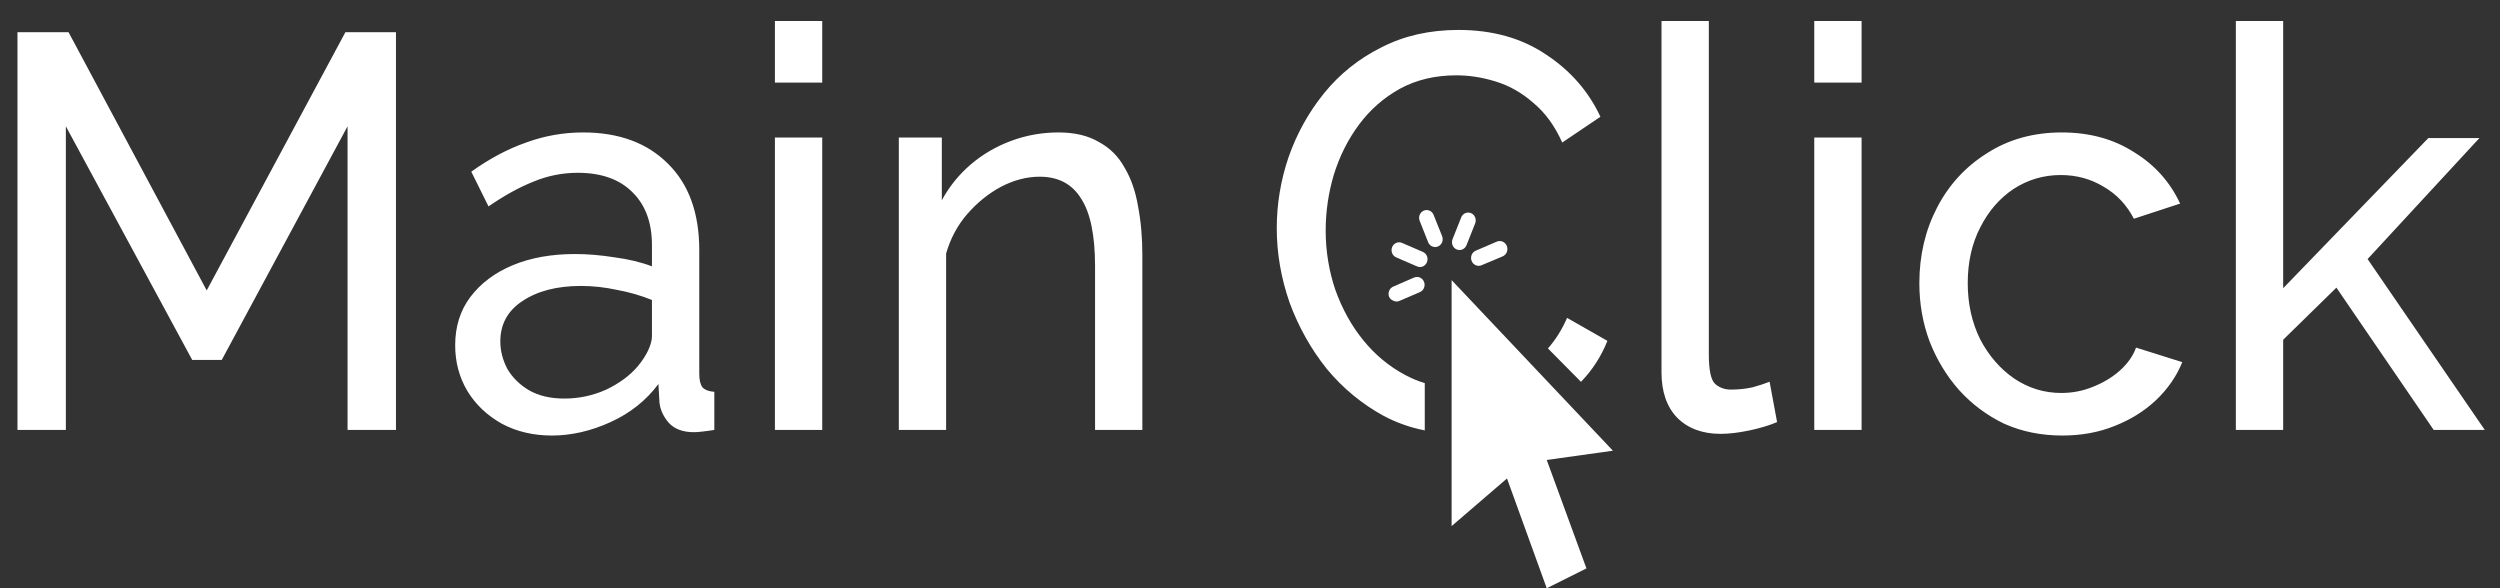 <?xml version="1.0" encoding="UTF-8"?> <svg xmlns="http://www.w3.org/2000/svg" width="85" height="20" viewBox="0 0 85 20" fill="none"><rect x="0" y="0" width="85" height="20" fill="#333333" stroke="none"/><g clip-path="url(#clip0_1188_1374)"><path d="M49.526 8.481C49.463 8.454 49.413 8.402 49.387 8.337C49.361 8.271 49.361 8.197 49.387 8.132L49.681 7.391C49.708 7.326 49.757 7.274 49.82 7.247C49.883 7.22 49.954 7.22 50.017 7.247C50.079 7.274 50.129 7.326 50.155 7.392C50.181 7.457 50.181 7.531 50.155 7.596L49.861 8.337C49.834 8.402 49.785 8.454 49.722 8.481C49.659 8.508 49.588 8.508 49.526 8.481Z" fill="white"></path><path d="M48.695 8.379C48.664 8.365 48.636 8.346 48.612 8.321C48.588 8.296 48.569 8.267 48.556 8.234L48.263 7.492C48.243 7.428 48.246 7.358 48.273 7.297C48.3 7.236 48.349 7.188 48.408 7.162C48.468 7.136 48.535 7.135 48.596 7.158C48.656 7.182 48.706 7.228 48.735 7.288L49.032 8.029C49.045 8.062 49.051 8.097 49.051 8.132C49.051 8.167 49.045 8.202 49.032 8.235C49.019 8.267 49 8.297 48.976 8.322C48.952 8.347 48.923 8.366 48.892 8.38C48.861 8.393 48.827 8.4 48.794 8.4C48.76 8.399 48.727 8.392 48.695 8.379Z" fill="white"></path><path d="M48.181 9.058L47.471 8.751C47.408 8.724 47.358 8.672 47.332 8.607C47.306 8.541 47.306 8.468 47.332 8.402C47.358 8.337 47.408 8.285 47.471 8.258C47.534 8.231 47.604 8.231 47.667 8.258L48.378 8.565C48.441 8.592 48.491 8.644 48.517 8.709C48.543 8.775 48.543 8.848 48.517 8.914C48.49 8.979 48.441 9.031 48.378 9.059C48.315 9.086 48.244 9.086 48.181 9.058Z" fill="white"></path><path d="M47.375 10.225C47.312 10.202 47.26 10.155 47.23 10.093C47.204 10.028 47.205 9.955 47.23 9.889C47.256 9.824 47.306 9.772 47.369 9.745L48.08 9.436C48.143 9.409 48.214 9.409 48.277 9.436C48.34 9.464 48.39 9.516 48.416 9.582C48.443 9.647 48.443 9.721 48.416 9.787C48.39 9.853 48.34 9.905 48.277 9.932L47.564 10.238C47.502 10.259 47.434 10.254 47.375 10.225Z" fill="white"></path><path d="M50.175 9.017C50.144 9.004 50.116 8.985 50.092 8.96C50.068 8.935 50.049 8.906 50.036 8.873C50.023 8.841 50.016 8.806 50.016 8.77C50.016 8.735 50.022 8.7 50.035 8.668C50.048 8.635 50.067 8.605 50.091 8.581C50.115 8.556 50.144 8.536 50.175 8.523L50.888 8.217C50.951 8.189 51.023 8.187 51.087 8.214C51.151 8.24 51.203 8.292 51.23 8.358C51.258 8.424 51.259 8.499 51.234 8.566C51.208 8.632 51.159 8.686 51.095 8.715L50.372 9.018C50.341 9.032 50.307 9.039 50.273 9.038C50.24 9.038 50.206 9.031 50.175 9.017Z" fill="white"></path><path fill-rule="evenodd" clip-rule="evenodd" d="M26.347 4.675V14.618H27.956V4.675H26.347ZM26.347 0.713V2.808H27.956V0.713H26.347ZM11.817 14.618V4.294L7.54 12.237H6.535L2.239 4.294V14.618H0.594V1.094H2.33L7.028 9.875L11.744 1.094H13.463V14.618H11.817ZM15.476 11.741C15.476 11.107 15.646 10.56 15.988 10.103C16.341 9.634 16.823 9.272 17.432 9.018C18.041 8.764 18.748 8.637 19.552 8.637C19.979 8.637 20.43 8.675 20.905 8.751C21.38 8.814 21.801 8.916 22.166 9.056V8.332C22.166 7.57 21.947 6.973 21.508 6.541C21.07 6.097 20.448 5.875 19.644 5.875C19.12 5.875 18.614 5.976 18.127 6.18C17.651 6.37 17.145 6.649 16.609 7.018L16.024 5.837C16.646 5.392 17.267 5.062 17.889 4.846C18.51 4.618 19.156 4.503 19.826 4.503C21.045 4.503 22.008 4.859 22.715 5.57C23.421 6.268 23.775 7.246 23.775 8.503V12.713C23.775 12.916 23.811 13.069 23.884 13.17C23.97 13.259 24.104 13.31 24.287 13.322V14.618C24.128 14.643 23.988 14.662 23.866 14.675C23.756 14.688 23.665 14.694 23.592 14.694C23.214 14.694 22.928 14.586 22.733 14.37C22.55 14.154 22.447 13.926 22.422 13.684L22.386 13.056C21.971 13.614 21.429 14.046 20.759 14.351C20.088 14.656 19.424 14.808 18.766 14.808C18.133 14.808 17.566 14.675 17.066 14.408C16.567 14.129 16.177 13.761 15.896 13.303C15.616 12.834 15.476 12.313 15.476 11.741ZM21.691 12.446C21.837 12.268 21.953 12.091 22.038 11.913C22.124 11.722 22.166 11.564 22.166 11.437V10.199C21.788 10.046 21.392 9.932 20.978 9.856C20.564 9.767 20.155 9.722 19.753 9.722C18.937 9.722 18.273 9.894 17.761 10.237C17.261 10.567 17.011 11.024 17.011 11.608C17.011 11.926 17.091 12.237 17.249 12.541C17.42 12.834 17.663 13.075 17.98 13.265C18.309 13.456 18.711 13.551 19.187 13.551C19.686 13.551 20.162 13.449 20.613 13.246C21.063 13.03 21.423 12.764 21.691 12.446ZM38.84 14.618H37.232V9.056C37.232 8.002 37.073 7.234 36.757 6.751C36.452 6.256 35.983 6.008 35.349 6.008C34.91 6.008 34.472 6.122 34.033 6.351C33.606 6.58 33.223 6.891 32.881 7.284C32.552 7.665 32.315 8.11 32.168 8.618V14.618H30.56V4.675H32.022V6.808C32.278 6.338 32.607 5.932 33.009 5.589C33.411 5.246 33.868 4.98 34.38 4.789C34.892 4.599 35.428 4.503 35.989 4.503C36.537 4.503 36.994 4.611 37.36 4.827C37.738 5.03 38.03 5.322 38.237 5.703C38.457 6.072 38.609 6.51 38.694 7.018C38.792 7.526 38.84 8.078 38.84 8.675V14.618ZM43.812 5.341C43.544 6.129 43.41 6.935 43.41 7.761C43.41 8.611 43.556 9.456 43.848 10.294C44.153 11.119 44.573 11.868 45.11 12.541C45.658 13.202 46.304 13.735 47.047 14.141C47.487 14.374 47.952 14.538 48.442 14.633V13.026C48.213 12.957 47.992 12.865 47.779 12.751C47.23 12.459 46.755 12.065 46.353 11.57C45.95 11.075 45.634 10.503 45.402 9.856C45.183 9.208 45.073 8.535 45.073 7.837C45.073 7.202 45.164 6.573 45.347 5.951C45.542 5.316 45.829 4.745 46.206 4.237C46.584 3.729 47.047 3.322 47.596 3.018C48.156 2.713 48.796 2.561 49.515 2.561C49.954 2.561 50.398 2.63 50.849 2.77C51.312 2.91 51.739 3.151 52.129 3.494C52.531 3.824 52.86 4.275 53.116 4.846L54.414 3.97C54.012 3.107 53.396 2.402 52.568 1.856C51.739 1.297 50.746 1.018 49.588 1.018C48.613 1.018 47.742 1.214 46.974 1.608C46.206 1.989 45.554 2.51 45.018 3.17C44.494 3.818 44.092 4.541 43.812 5.341ZM52.63 11.847L53.754 12.982C54.143 12.58 54.442 12.116 54.652 11.589L53.281 10.808C53.107 11.206 52.89 11.553 52.63 11.847ZM56.491 0.713H58.1V12.046C58.1 12.592 58.173 12.929 58.319 13.056C58.465 13.183 58.642 13.246 58.849 13.246C59.105 13.246 59.349 13.221 59.581 13.17C59.812 13.107 60.007 13.043 60.166 12.979L60.421 14.351C60.153 14.465 59.836 14.56 59.471 14.637C59.105 14.713 58.782 14.751 58.502 14.751C57.88 14.751 57.387 14.567 57.021 14.199C56.668 13.83 56.491 13.316 56.491 12.656V0.713ZM61.685 4.675V14.618H63.294V4.675H61.685ZM61.685 0.713V2.808H63.294V0.713H61.685ZM70.121 14.808C69.401 14.808 68.743 14.675 68.146 14.408C67.561 14.129 67.05 13.748 66.611 13.265C66.184 12.783 65.849 12.23 65.606 11.608C65.374 10.986 65.258 10.326 65.258 9.627C65.258 8.687 65.459 7.83 65.861 7.056C66.263 6.281 66.83 5.665 67.561 5.208C68.293 4.738 69.139 4.503 70.102 4.503C71.041 4.503 71.857 4.726 72.552 5.17C73.258 5.602 73.783 6.186 74.124 6.922L72.552 7.437C72.308 6.967 71.967 6.605 71.528 6.351C71.089 6.084 70.602 5.951 70.066 5.951C69.481 5.951 68.945 6.11 68.457 6.427C67.982 6.745 67.604 7.183 67.324 7.741C67.043 8.287 66.903 8.916 66.903 9.627C66.903 10.326 67.043 10.96 67.324 11.532C67.616 12.091 68 12.535 68.475 12.865C68.963 13.195 69.499 13.361 70.084 13.361C70.462 13.361 70.821 13.291 71.162 13.151C71.516 13.011 71.82 12.827 72.076 12.599C72.344 12.357 72.527 12.097 72.625 11.818L74.197 12.313C74.002 12.795 73.703 13.227 73.301 13.608C72.911 13.976 72.442 14.268 71.894 14.484C71.357 14.7 70.766 14.808 70.121 14.808ZM79.438 9.78L82.746 14.618H84.483L80.498 8.808L84.3 4.694H82.564L77.628 9.799V0.713H76.019V14.618H77.628V11.551L79.438 9.78Z" fill="white"></path><path d="M49.355 9.524V17.887L51.238 16.268L52.589 20L53.939 19.326L52.589 15.639L54.839 15.324L49.355 9.524Z" fill="white"></path></g><defs><clipPath id="clip0_1188_1374"><rect width="85" height="20" fill="white"></rect></clipPath></defs></svg> 